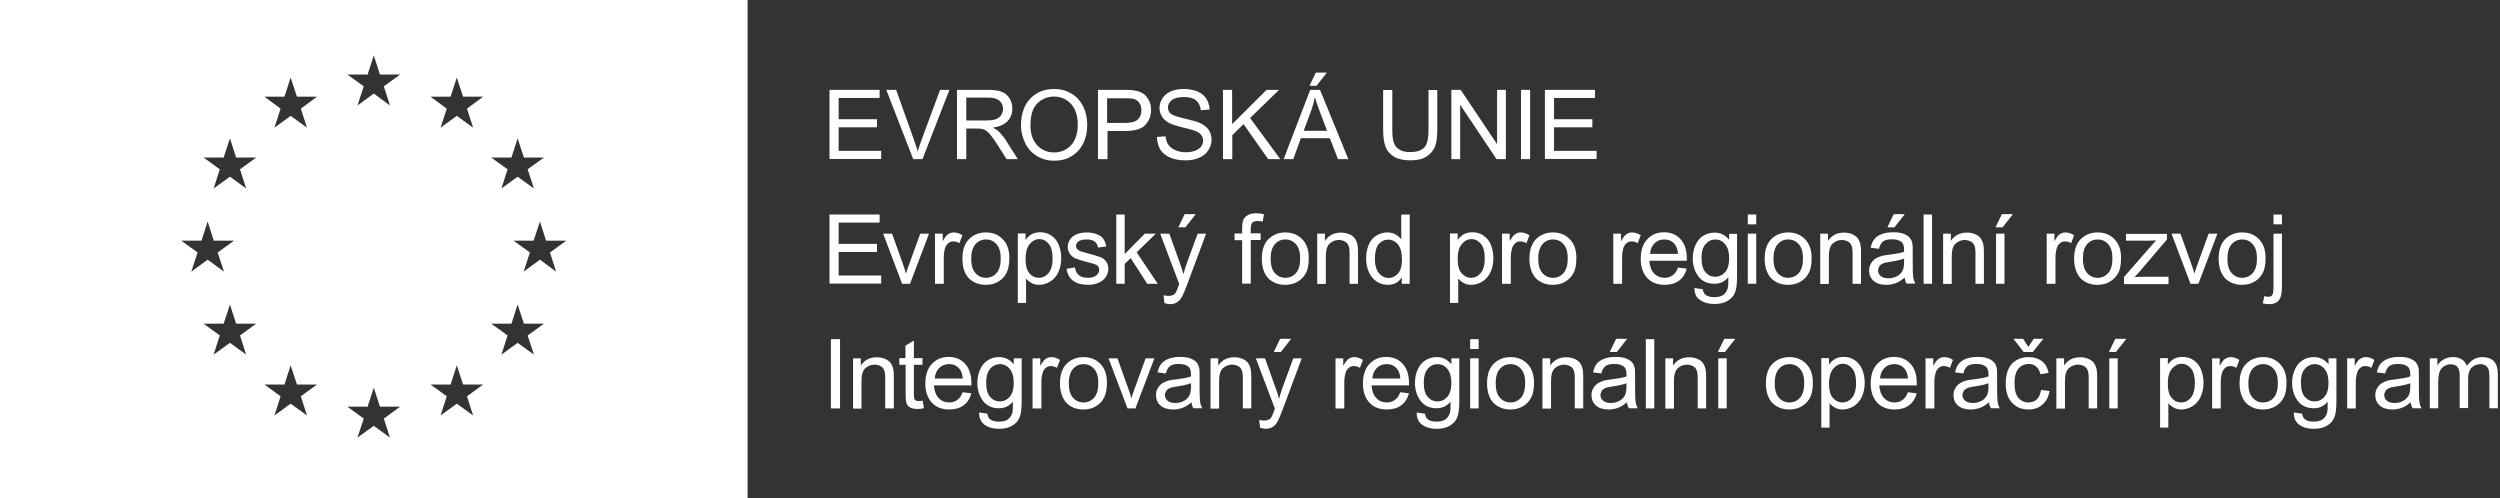 <svg width="321" height="64" viewBox="0 0 321 64" fill="none" xmlns="http://www.w3.org/2000/svg">
<rect x="0" y="0" width="321" height="64" fill="#333333" stroke="none"/>
<path d="M106.508 20.431V11.537H112.942V12.575H107.682V15.307H112.603V16.345H107.682V19.37H113.145V20.409H106.508V20.431Z" fill="white"/>
<path d="M117.254 20.431L113.8 11.537H115.064L117.367 17.993C117.547 18.512 117.705 18.986 117.841 19.438C117.976 18.964 118.134 18.467 118.315 17.993L120.708 11.537H121.904L118.45 20.431H117.254Z" fill="white"/>
<path d="M122.875 20.431V11.537H126.826C127.616 11.537 128.225 11.627 128.632 11.785C129.038 11.943 129.377 12.236 129.625 12.62C129.873 13.027 129.986 13.478 129.986 13.952C129.986 14.584 129.783 15.104 129.377 15.555C128.97 15.984 128.338 16.255 127.48 16.39C127.796 16.548 128.022 16.684 128.18 16.842C128.519 17.158 128.857 17.542 129.151 18.016L130.686 20.431H129.241L128.067 18.58C127.729 18.038 127.435 17.632 127.209 17.361C126.984 17.067 126.78 16.887 126.622 16.774C126.442 16.661 126.261 16.593 126.081 16.548C125.945 16.526 125.719 16.503 125.426 16.503H124.071V20.431H122.875ZM124.071 15.465H126.6C127.142 15.465 127.548 15.419 127.864 15.307C128.158 15.194 128.406 15.013 128.564 14.765C128.722 14.517 128.79 14.246 128.79 13.975C128.79 13.546 128.632 13.207 128.338 12.936C128.022 12.665 127.548 12.53 126.893 12.53H124.071V15.465Z" fill="white"/>
<path d="M131.092 16.119C131.092 14.652 131.498 13.478 132.288 12.665C133.078 11.83 134.094 11.424 135.358 11.424C136.171 11.424 136.916 11.627 137.571 12.011C138.225 12.395 138.722 12.959 139.083 13.659C139.422 14.359 139.603 15.149 139.603 16.052C139.603 16.955 139.422 17.767 139.061 18.467C138.7 19.167 138.18 19.709 137.526 20.093C136.871 20.476 136.149 20.634 135.358 20.634C134.523 20.634 133.778 20.431 133.124 20.025C132.469 19.619 131.972 19.077 131.634 18.377C131.295 17.677 131.092 16.887 131.092 16.119ZM132.311 16.119C132.311 17.18 132.604 18.038 133.169 18.648C133.756 19.257 134.478 19.573 135.336 19.573C136.216 19.573 136.939 19.257 137.526 18.648C138.09 18.016 138.384 17.135 138.384 16.006C138.384 15.284 138.271 14.652 138.022 14.11C137.774 13.568 137.413 13.162 136.939 12.846C136.465 12.553 135.945 12.395 135.358 12.395C134.523 12.395 133.801 12.688 133.214 13.252C132.604 13.839 132.311 14.787 132.311 16.119Z" fill="white"/>
<path d="M140.98 20.431V11.537H144.343C144.93 11.537 145.382 11.559 145.698 11.627C146.127 11.695 146.51 11.83 146.804 12.033C147.097 12.236 147.346 12.53 147.526 12.891C147.707 13.252 147.797 13.659 147.797 14.11C147.797 14.855 147.549 15.51 147.075 16.029C146.601 16.548 145.72 16.819 144.479 16.819H142.199V20.431H140.98ZM142.153 15.781H144.456C145.224 15.781 145.765 15.645 146.081 15.352C146.398 15.058 146.556 14.675 146.556 14.155C146.556 13.794 146.465 13.456 146.285 13.207C146.104 12.936 145.856 12.778 145.54 12.688C145.336 12.643 144.975 12.62 144.433 12.62H142.153V15.781Z" fill="white"/>
<path d="M148.542 17.587L149.649 17.497C149.694 17.948 149.829 18.309 150.01 18.58C150.213 18.874 150.507 19.099 150.913 19.28C151.319 19.46 151.771 19.551 152.267 19.551C152.719 19.551 153.103 19.483 153.464 19.348C153.802 19.212 154.073 19.032 154.231 18.806C154.389 18.58 154.48 18.309 154.48 18.038C154.48 17.767 154.389 17.519 154.231 17.316C154.073 17.113 153.802 16.932 153.441 16.797C153.193 16.706 152.674 16.548 151.861 16.368C151.048 16.165 150.484 15.984 150.145 15.803C149.716 15.578 149.4 15.307 149.197 14.968C148.994 14.63 148.881 14.268 148.881 13.862C148.881 13.41 149.017 13.004 149.265 12.598C149.513 12.214 149.897 11.921 150.371 11.717C150.868 11.514 151.409 11.424 151.996 11.424C152.651 11.424 153.238 11.537 153.735 11.74C154.231 11.943 154.615 12.259 154.886 12.665C155.157 13.072 155.292 13.546 155.315 14.065L154.186 14.155C154.118 13.591 153.915 13.162 153.577 12.891C153.238 12.598 152.719 12.462 152.019 12.462C151.297 12.462 150.8 12.598 150.461 12.846C150.145 13.117 149.965 13.41 149.965 13.794C149.965 14.11 150.078 14.381 150.303 14.584C150.529 14.787 151.116 14.991 152.087 15.216C153.035 15.442 153.69 15.623 154.051 15.781C154.57 16.029 154.954 16.323 155.202 16.684C155.45 17.045 155.563 17.474 155.563 17.948C155.563 18.422 155.428 18.874 155.157 19.28C154.886 19.709 154.502 20.025 153.983 20.251C153.486 20.476 152.899 20.589 152.267 20.589C151.455 20.589 150.8 20.476 150.236 20.228C149.694 20.002 149.265 19.641 148.949 19.167C148.723 18.715 148.565 18.174 148.542 17.587Z" fill="white"/>
<path d="M157.03 20.431V11.537H158.204V15.939L162.629 11.537H164.232L160.507 15.149L164.39 20.431H162.832L159.672 15.939L158.227 17.361V20.431H157.03Z" fill="white"/>
<path d="M164.819 20.431L168.228 11.537H169.492L173.126 20.431H171.795L170.756 17.745H167.031L166.06 20.431H164.819ZM167.392 16.797H170.395L169.469 14.336C169.176 13.591 168.973 12.981 168.837 12.485C168.724 13.049 168.566 13.614 168.363 14.178L167.392 16.797ZM168.137 11.017L168.95 9.324H170.372L169.04 11.017H168.137Z" fill="white"/>
<path d="M183.376 11.559H184.55V16.684C184.55 17.587 184.459 18.286 184.256 18.806C184.053 19.325 183.692 19.754 183.173 20.092C182.653 20.431 181.954 20.589 181.096 20.589C180.261 20.589 179.583 20.454 179.064 20.16C178.545 19.867 178.161 19.46 177.935 18.919C177.71 18.377 177.597 17.632 177.597 16.684V11.559H178.771V16.684C178.771 17.451 178.838 18.015 178.996 18.399C179.132 18.761 179.38 19.054 179.741 19.235C180.08 19.438 180.509 19.528 181.028 19.528C181.886 19.528 182.518 19.325 182.879 18.941C183.24 18.557 183.421 17.79 183.421 16.684V11.559H183.376Z" fill="white"/>
<path d="M186.355 20.431V11.537H187.552L192.225 18.512V11.537H193.354V20.431H192.157L187.484 13.456V20.431H186.355Z" fill="white"/>
<path d="M195.295 20.431V11.537H196.469V20.431H195.295Z" fill="white"/>
<path d="M198.365 20.431V11.537H204.799V12.575H199.539V15.307H204.46V16.345H199.539V19.37H205.002V20.409H198.365V20.431Z" fill="white"/>
<path d="M106.508 36.437V27.542H112.942V28.58H107.682V31.312H112.603V32.35H107.682V35.376H113.145V36.414H106.508V36.437Z" fill="white"/>
<path d="M115.832 36.436L113.394 30.002H114.545L115.922 33.863C116.08 34.269 116.215 34.721 116.328 35.15C116.419 34.811 116.554 34.405 116.735 33.931L118.157 30.002H119.286L116.848 36.436H115.832Z" fill="white"/>
<path d="M120.053 36.436V30.002H121.046V30.973C121.294 30.521 121.52 30.205 121.746 30.07C121.949 29.934 122.197 29.844 122.446 29.844C122.807 29.844 123.191 29.957 123.574 30.205L123.191 31.221C122.92 31.063 122.649 30.996 122.401 30.996C122.152 30.996 121.949 31.063 121.768 31.221C121.588 31.357 121.452 31.56 121.362 31.808C121.249 32.192 121.181 32.621 121.181 33.072V36.436H120.053Z" fill="white"/>
<path d="M123.574 33.208C123.574 32.011 123.913 31.131 124.568 30.567C125.132 30.093 125.787 29.844 126.599 29.844C127.48 29.844 128.202 30.138 128.766 30.725C129.331 31.312 129.602 32.102 129.602 33.118C129.602 33.953 129.466 34.608 129.218 35.082C128.97 35.556 128.608 35.917 128.134 36.188C127.66 36.459 127.141 36.572 126.577 36.572C125.674 36.572 124.951 36.278 124.387 35.714C123.845 35.127 123.574 34.314 123.574 33.208ZM124.703 33.208C124.703 34.043 124.884 34.653 125.245 35.059C125.606 35.465 126.057 35.669 126.599 35.669C127.141 35.669 127.593 35.465 127.954 35.059C128.315 34.653 128.496 34.021 128.496 33.163C128.496 32.373 128.315 31.763 127.954 31.357C127.593 30.95 127.141 30.747 126.599 30.747C126.057 30.747 125.606 30.95 125.245 31.357C124.884 31.786 124.703 32.395 124.703 33.208Z" fill="white"/>
<path d="M130.686 38.897V29.98H131.679V30.815C131.905 30.476 132.176 30.251 132.469 30.07C132.762 29.912 133.124 29.822 133.553 29.822C134.094 29.822 134.591 29.957 134.997 30.251C135.426 30.544 135.742 30.928 135.946 31.447C136.149 31.966 136.262 32.531 136.262 33.14C136.262 33.795 136.149 34.382 135.9 34.924C135.675 35.443 135.313 35.849 134.862 36.143C134.41 36.414 133.936 36.572 133.44 36.572C133.079 36.572 132.74 36.504 132.469 36.346C132.176 36.188 131.95 36.007 131.747 35.759V38.897H130.686ZM131.679 33.253C131.679 34.088 131.837 34.698 132.176 35.082C132.514 35.488 132.92 35.669 133.395 35.669C133.869 35.669 134.298 35.465 134.636 35.059C134.975 34.653 135.155 34.021 135.155 33.163C135.155 32.35 134.997 31.718 134.659 31.312C134.32 30.905 133.914 30.702 133.44 30.702C132.966 30.702 132.559 30.928 132.198 31.357C131.859 31.786 131.679 32.418 131.679 33.253Z" fill="white"/>
<path d="M136.939 34.517L138.023 34.337C138.09 34.766 138.248 35.104 138.519 35.33C138.79 35.556 139.174 35.669 139.671 35.669C140.167 35.669 140.551 35.556 140.777 35.352C141.025 35.149 141.138 34.901 141.138 34.63C141.138 34.382 141.025 34.179 140.822 34.043C140.664 33.953 140.303 33.817 139.716 33.682C138.926 33.479 138.361 33.298 138.045 33.163C137.729 33.005 137.503 32.802 137.345 32.553C137.187 32.282 137.097 32.011 137.097 31.695C137.097 31.402 137.165 31.154 137.3 30.905C137.436 30.657 137.616 30.454 137.842 30.296C138.023 30.16 138.248 30.07 138.542 29.98C138.835 29.889 139.151 29.844 139.49 29.844C139.987 29.844 140.438 29.912 140.822 30.07C141.206 30.205 141.477 30.409 141.657 30.657C141.838 30.905 141.973 31.244 142.041 31.65L140.98 31.786C140.935 31.447 140.799 31.199 140.551 31.018C140.325 30.837 139.987 30.747 139.558 30.747C139.061 30.747 138.7 30.837 138.474 30.996C138.271 31.154 138.158 31.357 138.158 31.582C138.158 31.718 138.203 31.853 138.293 31.966C138.384 32.079 138.519 32.169 138.722 32.26C138.835 32.305 139.151 32.395 139.693 32.531C140.461 32.734 141.002 32.914 141.319 33.027C141.635 33.163 141.86 33.343 142.041 33.592C142.222 33.84 142.312 34.156 142.312 34.517C142.312 34.879 142.199 35.217 141.996 35.556C141.793 35.872 141.477 36.12 141.07 36.301C140.664 36.481 140.212 36.572 139.716 36.572C138.88 36.572 138.248 36.391 137.797 36.052C137.323 35.714 137.052 35.194 136.939 34.517Z" fill="white"/>
<path d="M143.328 36.437V27.542H144.411V32.621L146.985 30.003H148.407L145.946 32.396L148.655 36.437H147.301L145.179 33.141L144.411 33.886V36.437H143.328Z" fill="white"/>
<path d="M149.513 38.919L149.401 37.904C149.649 37.971 149.852 37.994 150.033 37.994C150.281 37.994 150.462 37.949 150.62 37.881C150.778 37.813 150.891 37.678 150.981 37.542C151.049 37.43 151.161 37.159 151.319 36.73C151.342 36.662 151.365 36.572 151.41 36.459L148.972 30.002H150.146L151.477 33.727C151.658 34.201 151.816 34.698 151.952 35.217C152.087 34.721 152.222 34.224 152.403 33.75L153.78 30.002H154.864L152.426 36.549C152.155 37.249 151.952 37.746 151.816 38.017C151.613 38.378 151.41 38.649 151.139 38.807C150.891 38.965 150.597 39.055 150.236 39.055C150.01 39.055 149.784 39.01 149.513 38.919ZM151.297 29.19L152.11 27.497H153.532L152.2 29.19H151.297Z" fill="white"/>
<path d="M159.491 36.436V30.838H158.521V29.98H159.491V29.303C159.491 28.874 159.536 28.558 159.604 28.332C159.717 28.038 159.898 27.813 160.168 27.655C160.439 27.474 160.801 27.384 161.275 27.384C161.591 27.384 161.929 27.429 162.291 27.497L162.133 28.445C161.907 28.4 161.681 28.377 161.5 28.377C161.162 28.377 160.936 28.445 160.801 28.58C160.665 28.716 160.597 28.987 160.597 29.37V29.957H161.862V30.815H160.597V36.414H159.491V36.436Z" fill="white"/>
<path d="M162.02 33.208C162.02 32.011 162.358 31.131 163.013 30.567C163.577 30.093 164.232 29.844 165.045 29.844C165.925 29.844 166.647 30.138 167.212 30.725C167.776 31.312 168.047 32.102 168.047 33.118C168.047 33.953 167.934 34.608 167.663 35.082C167.415 35.556 167.054 35.917 166.58 36.188C166.106 36.459 165.586 36.572 165.022 36.572C164.119 36.572 163.397 36.278 162.832 35.714C162.29 35.127 162.02 34.314 162.02 33.208ZM163.148 33.208C163.148 34.043 163.329 34.653 163.69 35.059C164.051 35.465 164.503 35.669 165.045 35.669C165.586 35.669 166.038 35.465 166.399 35.059C166.76 34.653 166.941 34.021 166.941 33.163C166.941 32.373 166.76 31.763 166.399 31.357C166.038 30.95 165.586 30.747 165.045 30.747C164.503 30.747 164.051 30.95 163.69 31.357C163.329 31.786 163.148 32.395 163.148 33.208Z" fill="white"/>
<path d="M169.131 36.437V30.003H170.124V30.928C170.598 30.228 171.275 29.867 172.178 29.867C172.562 29.867 172.923 29.935 173.24 30.07C173.556 30.206 173.804 30.386 173.962 30.612C174.12 30.838 174.233 31.109 174.301 31.425C174.346 31.628 174.368 31.989 174.368 32.486V36.437H173.285V32.531C173.285 32.08 173.239 31.764 173.149 31.538C173.059 31.312 172.923 31.131 172.698 31.018C172.472 30.906 172.224 30.815 171.93 30.815C171.456 30.815 171.072 30.973 170.734 31.267C170.395 31.56 170.237 32.125 170.237 32.937V36.459H169.131V36.437Z" fill="white"/>
<path d="M179.989 36.437V35.624C179.583 36.256 178.974 36.572 178.183 36.572C177.664 36.572 177.19 36.437 176.761 36.143C176.332 35.85 175.994 35.466 175.768 34.947C175.542 34.45 175.407 33.863 175.407 33.208C175.407 32.576 175.52 31.989 175.723 31.47C175.926 30.951 176.265 30.544 176.694 30.274C177.122 30.003 177.597 29.845 178.138 29.845C178.522 29.845 178.883 29.935 179.177 30.093C179.47 30.251 179.719 30.477 179.922 30.725V27.542H181.005V36.437H179.989ZM176.535 33.231C176.535 34.066 176.716 34.676 177.055 35.082C177.393 35.488 177.822 35.692 178.296 35.692C178.77 35.692 179.177 35.488 179.515 35.105C179.854 34.721 180.012 34.111 180.012 33.321C180.012 32.441 179.831 31.786 179.493 31.38C179.154 30.973 178.725 30.77 178.229 30.77C177.755 30.77 177.348 30.973 177.01 31.357C176.716 31.741 176.535 32.373 176.535 33.231Z" fill="white"/>
<path d="M186.175 38.897V29.98H187.168V30.815C187.394 30.476 187.665 30.251 187.958 30.07C188.252 29.912 188.613 29.822 189.042 29.822C189.584 29.822 190.08 29.957 190.487 30.251C190.893 30.544 191.232 30.928 191.435 31.447C191.638 31.966 191.751 32.531 191.751 33.14C191.751 33.795 191.638 34.382 191.39 34.924C191.164 35.443 190.803 35.849 190.351 36.143C189.9 36.414 189.426 36.572 188.929 36.572C188.568 36.572 188.229 36.504 187.958 36.346C187.665 36.188 187.439 36.007 187.236 35.759V38.897H186.175ZM187.168 33.253C187.168 34.088 187.326 34.698 187.665 35.082C188.003 35.465 188.41 35.669 188.884 35.669C189.358 35.669 189.787 35.465 190.125 35.059C190.464 34.653 190.645 34.021 190.645 33.163C190.645 32.35 190.487 31.718 190.148 31.312C189.809 30.905 189.403 30.702 188.929 30.702C188.455 30.702 188.049 30.928 187.687 31.357C187.326 31.786 187.168 32.418 187.168 33.253Z" fill="white"/>
<path d="M192.857 36.436V30.002H193.851V30.973C194.099 30.521 194.325 30.205 194.551 30.07C194.754 29.934 195.002 29.844 195.25 29.844C195.612 29.844 195.995 29.957 196.379 30.205L195.995 31.221C195.724 31.063 195.454 30.996 195.205 30.996C194.957 30.996 194.754 31.063 194.573 31.221C194.393 31.357 194.257 31.56 194.167 31.808C194.054 32.192 193.986 32.621 193.986 33.072V36.436H192.857Z" fill="white"/>
<path d="M196.379 33.208C196.379 32.011 196.718 31.131 197.372 30.567C197.937 30.093 198.591 29.844 199.404 29.844C200.284 29.844 201.007 30.138 201.571 30.725C202.136 31.312 202.406 32.102 202.406 33.118C202.406 33.953 202.294 34.608 202.023 35.082C201.774 35.556 201.413 35.917 200.939 36.188C200.465 36.459 199.946 36.572 199.381 36.572C198.478 36.572 197.756 36.278 197.192 35.714C196.672 35.127 196.379 34.314 196.379 33.208ZM197.508 33.208C197.508 34.043 197.688 34.653 198.049 35.059C198.411 35.465 198.862 35.669 199.404 35.669C199.946 35.669 200.397 35.465 200.758 35.059C201.12 34.653 201.3 34.021 201.3 33.163C201.3 32.373 201.12 31.763 200.758 31.357C200.397 30.95 199.946 30.747 199.404 30.747C198.862 30.747 198.411 30.95 198.049 31.357C197.688 31.786 197.508 32.395 197.508 33.208Z" fill="white"/>
<path d="M207.147 36.436V30.002H208.14V30.973C208.389 30.521 208.614 30.205 208.84 30.07C209.043 29.934 209.292 29.844 209.54 29.844C209.901 29.844 210.285 29.957 210.669 30.205L210.285 31.221C210.014 31.063 209.743 30.996 209.495 30.996C209.246 30.996 209.043 31.063 208.863 31.221C208.682 31.357 208.547 31.56 208.456 31.808C208.343 32.192 208.276 32.621 208.276 33.072V36.436H207.147Z" fill="white"/>
<path d="M215.455 34.359L216.584 34.495C216.403 35.15 216.087 35.669 215.59 36.03C215.116 36.391 214.484 36.572 213.739 36.572C212.791 36.572 212.046 36.278 211.504 35.691C210.962 35.104 210.669 34.292 210.669 33.253C210.669 32.17 210.94 31.334 211.504 30.725C212.069 30.115 212.791 29.822 213.671 29.822C214.529 29.822 215.229 30.115 215.771 30.702C216.313 31.289 216.584 32.102 216.584 33.185V33.479H211.775C211.82 34.179 212.023 34.721 212.385 35.104C212.746 35.488 213.197 35.669 213.739 35.669C214.146 35.669 214.484 35.556 214.755 35.353C215.071 35.15 215.274 34.833 215.455 34.359ZM211.865 32.599H215.455C215.41 32.057 215.274 31.65 215.048 31.379C214.71 30.951 214.258 30.747 213.694 30.747C213.197 30.747 212.768 30.905 212.43 31.244C212.091 31.583 211.911 32.034 211.865 32.599Z" fill="white"/>
<path d="M217.576 36.978L218.637 37.136C218.682 37.475 218.795 37.701 218.999 37.859C219.269 38.062 219.631 38.152 220.105 38.152C220.601 38.152 221.008 38.062 221.279 37.859C221.55 37.656 221.73 37.385 221.843 37.001C221.911 36.775 221.933 36.301 221.911 35.601C221.437 36.166 220.85 36.437 220.127 36.437C219.247 36.437 218.547 36.12 218.073 35.488C217.599 34.856 217.351 34.089 217.351 33.186C217.351 32.576 217.463 32.012 217.689 31.493C217.915 30.973 218.231 30.567 218.66 30.296C219.089 30.025 219.585 29.867 220.15 29.867C220.917 29.867 221.527 30.183 222.024 30.793V30.025H223.039V35.556C223.039 36.549 222.927 37.272 222.723 37.678C222.52 38.107 222.204 38.423 221.753 38.671C221.301 38.92 220.759 39.033 220.127 39.033C219.36 39.033 218.75 38.852 218.276 38.513C217.779 38.197 217.554 37.656 217.576 36.978ZM218.479 33.095C218.479 33.931 218.637 34.563 218.976 34.947C219.315 35.33 219.721 35.533 220.24 35.533C220.737 35.533 221.166 35.33 221.504 34.947C221.843 34.563 222.024 33.953 222.024 33.141C222.024 32.35 221.843 31.764 221.504 31.357C221.166 30.951 220.737 30.748 220.24 30.748C219.766 30.748 219.337 30.951 218.999 31.335C218.637 31.741 218.479 32.328 218.479 33.095Z" fill="white"/>
<path d="M224.417 28.806V27.542H225.501V28.806H224.417ZM224.417 36.437V30.003H225.501V36.437H224.417Z" fill="white"/>
<path d="M226.584 33.208C226.584 32.011 226.923 31.131 227.577 30.567C228.142 30.093 228.796 29.844 229.609 29.844C230.489 29.844 231.212 30.138 231.776 30.725C232.341 31.312 232.612 32.102 232.612 33.118C232.612 33.953 232.499 34.608 232.228 35.082C231.979 35.556 231.618 35.917 231.144 36.188C230.67 36.459 230.151 36.572 229.586 36.572C228.683 36.572 227.961 36.278 227.397 35.714C226.878 35.127 226.584 34.314 226.584 33.208ZM227.713 33.208C227.713 34.043 227.893 34.653 228.255 35.059C228.616 35.465 229.067 35.669 229.609 35.669C230.151 35.669 230.602 35.465 230.964 35.059C231.325 34.653 231.505 34.021 231.505 33.163C231.505 32.373 231.325 31.763 230.964 31.357C230.602 30.95 230.151 30.747 229.609 30.747C229.067 30.747 228.616 30.95 228.255 31.357C227.893 31.786 227.713 32.395 227.713 33.208Z" fill="white"/>
<path d="M233.718 36.437V30.003H234.711V30.928C235.185 30.228 235.862 29.867 236.765 29.867C237.149 29.867 237.51 29.935 237.826 30.07C238.142 30.206 238.391 30.386 238.549 30.612C238.707 30.838 238.82 31.109 238.887 31.425C238.933 31.628 238.955 31.989 238.955 32.486V36.437H237.872V32.531C237.872 32.08 237.826 31.764 237.736 31.538C237.646 31.312 237.51 31.131 237.285 31.018C237.059 30.906 236.811 30.815 236.517 30.815C236.043 30.815 235.659 30.973 235.321 31.267C234.982 31.56 234.824 32.125 234.824 32.937V36.459H233.718V36.437Z" fill="white"/>
<path d="M244.554 35.646C244.147 35.985 243.764 36.233 243.38 36.368C242.996 36.504 242.612 36.572 242.183 36.572C241.484 36.572 240.942 36.391 240.558 36.053C240.174 35.714 239.994 35.262 239.994 34.721C239.994 34.404 240.061 34.111 240.219 33.863C240.355 33.592 240.558 33.389 240.784 33.231C241.01 33.073 241.28 32.96 241.574 32.869C241.777 32.802 242.116 32.757 242.545 32.711C243.425 32.599 244.08 32.486 244.486 32.328V32.034C244.486 31.583 244.373 31.267 244.17 31.086C243.899 30.838 243.47 30.725 242.928 30.725C242.409 30.725 242.025 30.815 241.8 30.996C241.551 31.176 241.371 31.492 241.258 31.944L240.197 31.808C240.287 31.357 240.445 30.973 240.671 30.702C240.897 30.431 241.213 30.206 241.642 30.048C242.071 29.89 242.545 29.822 243.109 29.822C243.651 29.822 244.102 29.89 244.441 30.025C244.78 30.16 245.028 30.319 245.208 30.522C245.389 30.725 245.479 30.973 245.547 31.267C245.592 31.447 245.592 31.786 245.592 32.282V33.727C245.592 34.743 245.615 35.375 245.66 35.646C245.705 35.917 245.795 36.165 245.931 36.414H244.802C244.667 36.211 244.599 35.94 244.554 35.646ZM244.464 33.208C244.057 33.366 243.47 33.502 242.68 33.614C242.229 33.682 241.913 33.75 241.732 33.84C241.551 33.93 241.393 34.043 241.303 34.201C241.213 34.359 241.145 34.54 241.145 34.721C241.145 35.014 241.258 35.262 241.484 35.443C241.709 35.624 242.025 35.736 242.454 35.736C242.883 35.736 243.244 35.646 243.583 35.465C243.922 35.285 244.147 35.037 244.305 34.721C244.418 34.472 244.486 34.111 244.486 33.637V33.208H244.464ZM242.341 29.19L243.154 27.497H244.576L243.244 29.19H242.341Z" fill="white"/>
<path d="M246.992 36.437V27.542H248.076V36.437H246.992Z" fill="white"/>
<path d="M249.498 36.437V30.003H250.491V30.928C250.965 30.228 251.642 29.867 252.545 29.867C252.929 29.867 253.29 29.935 253.606 30.07C253.922 30.206 254.171 30.386 254.329 30.612C254.487 30.838 254.6 31.109 254.667 31.425C254.712 31.628 254.735 31.989 254.735 32.486V36.437H253.651V32.531C253.651 32.08 253.606 31.764 253.516 31.538C253.426 31.312 253.29 31.131 253.064 31.018C252.839 30.906 252.59 30.815 252.297 30.815C251.823 30.815 251.439 30.973 251.1 31.267C250.762 31.56 250.604 32.125 250.604 32.937V36.459H249.498L249.498 36.437Z" fill="white"/>
<path d="M256.225 29.19L257.037 27.497H258.46L257.128 29.19H256.225ZM256.292 36.436V30.002H257.376V36.436H256.292Z" fill="white"/>
<path d="M262.794 36.436V30.002H263.787V30.973C264.036 30.521 264.261 30.205 264.487 30.07C264.69 29.934 264.939 29.844 265.187 29.844C265.548 29.844 265.932 29.957 266.316 30.205L265.932 31.221C265.661 31.063 265.39 30.996 265.142 30.996C264.893 30.996 264.69 31.063 264.51 31.221C264.329 31.357 264.194 31.56 264.103 31.808C263.99 32.192 263.923 32.621 263.923 33.072V36.436H262.794Z" fill="white"/>
<path d="M266.316 33.208C266.316 32.011 266.655 31.131 267.309 30.567C267.874 30.093 268.528 29.844 269.341 29.844C270.221 29.844 270.944 30.138 271.508 30.725C272.073 31.312 272.343 32.102 272.343 33.118C272.343 33.953 272.231 34.608 271.96 35.082C271.711 35.556 271.35 35.917 270.876 36.188C270.402 36.459 269.883 36.572 269.318 36.572C268.415 36.572 267.693 36.278 267.129 35.714C266.609 35.127 266.316 34.314 266.316 33.208ZM267.445 33.208C267.445 34.043 267.625 34.653 267.986 35.059C268.348 35.465 268.799 35.669 269.341 35.669C269.883 35.669 270.334 35.465 270.695 35.059C271.057 34.653 271.237 34.021 271.237 33.163C271.237 32.373 271.057 31.763 270.695 31.357C270.334 30.95 269.883 30.747 269.341 30.747C268.799 30.747 268.348 30.95 267.986 31.357C267.625 31.763 267.445 32.395 267.445 33.208Z" fill="white"/>
<path d="M272.728 36.436V35.556L276.836 30.86C276.362 30.883 275.956 30.905 275.595 30.905H272.976V30.025H278.236V30.747L274.759 34.833L274.082 35.578C274.579 35.533 275.03 35.533 275.459 35.533H278.439V36.481H272.728L272.728 36.436Z" fill="white"/>
<path d="M281.26 36.436L278.822 30.002H279.974L281.351 33.863C281.509 34.269 281.644 34.721 281.757 35.15C281.847 34.811 281.983 34.405 282.163 33.931L283.586 30.002H284.714L282.276 36.436H281.26Z" fill="white"/>
<path d="M284.873 33.208C284.873 32.011 285.211 31.131 285.866 30.567C286.43 30.093 287.085 29.844 287.898 29.844C288.778 29.844 289.5 30.138 290.065 30.725C290.629 31.312 290.9 32.102 290.9 33.118C290.9 33.953 290.787 34.608 290.516 35.082C290.268 35.556 289.907 35.917 289.433 36.188C288.959 36.459 288.439 36.572 287.875 36.572C286.972 36.572 286.25 36.278 285.685 35.714C285.166 35.127 284.873 34.314 284.873 33.208ZM286.001 33.208C286.001 34.043 286.182 34.653 286.543 35.059C286.904 35.465 287.356 35.669 287.898 35.669C288.439 35.669 288.891 35.465 289.252 35.059C289.613 34.653 289.794 34.021 289.794 33.163C289.794 32.373 289.613 31.763 289.252 31.357C288.891 30.95 288.439 30.747 287.898 30.747C287.356 30.747 286.904 30.95 286.543 31.357C286.182 31.763 286.001 32.395 286.001 33.208Z" fill="white"/>
<path d="M290.539 38.942L290.742 38.017C290.968 38.084 291.126 38.107 291.261 38.107C291.487 38.107 291.645 38.039 291.758 37.881C291.871 37.723 291.916 37.362 291.916 36.775V30.003H293V36.798C293 37.588 292.887 38.152 292.684 38.446C292.413 38.852 291.984 39.055 291.374 39.055C291.081 39.055 290.81 39.01 290.539 38.942ZM291.916 28.806V27.542H293V28.806H291.916Z" fill="white"/>
<path d="M106.688 52.442V43.548H107.862V52.442H106.688Z" fill="white"/>
<path d="M109.533 52.442V46.008H110.526V46.934C111 46.234 111.677 45.873 112.58 45.873C112.964 45.873 113.325 45.941 113.641 46.076C113.957 46.212 114.206 46.392 114.364 46.618C114.522 46.844 114.635 47.115 114.702 47.431C114.748 47.634 114.77 47.995 114.77 48.492V52.442H113.664V48.537C113.664 48.085 113.619 47.769 113.528 47.544C113.438 47.318 113.303 47.137 113.077 47.024C112.851 46.889 112.603 46.821 112.309 46.821C111.835 46.821 111.452 46.979 111.113 47.273C110.774 47.566 110.616 48.13 110.616 48.943V52.465H109.533V52.442Z" fill="white"/>
<path d="M118.472 51.449L118.63 52.42C118.314 52.488 118.043 52.51 117.795 52.51C117.389 52.51 117.095 52.442 116.869 52.33C116.644 52.194 116.508 52.036 116.418 51.833C116.328 51.63 116.282 51.201 116.282 50.546V46.844H115.47V45.986H116.26V44.383L117.343 43.728V45.986H118.45V46.844H117.343V50.614C117.343 50.93 117.366 51.133 117.411 51.223C117.456 51.314 117.501 51.381 117.592 51.427C117.682 51.472 117.795 51.494 117.976 51.494C118.111 51.494 118.269 51.494 118.472 51.449Z" fill="white"/>
<path d="M123.597 50.365L124.726 50.501C124.546 51.155 124.23 51.675 123.733 52.036C123.259 52.397 122.627 52.578 121.882 52.578C120.934 52.578 120.189 52.284 119.647 51.697C119.105 51.11 118.812 50.297 118.812 49.259C118.812 48.175 119.082 47.34 119.647 46.731C120.211 46.121 120.934 45.828 121.814 45.828C122.672 45.828 123.372 46.121 123.913 46.708C124.455 47.295 124.726 48.108 124.726 49.191V49.485H119.918C119.963 50.185 120.166 50.726 120.527 51.11C120.888 51.494 121.34 51.675 121.882 51.675C122.288 51.675 122.627 51.562 122.898 51.358C123.214 51.155 123.439 50.817 123.597 50.365ZM120.031 48.604H123.62C123.575 48.063 123.439 47.656 123.214 47.385C122.875 46.956 122.424 46.753 121.859 46.753C121.362 46.753 120.934 46.911 120.595 47.25C120.256 47.589 120.053 48.04 120.031 48.604Z" fill="white"/>
<path d="M125.719 52.962L126.78 53.12C126.825 53.458 126.938 53.684 127.141 53.842C127.412 54.045 127.773 54.136 128.247 54.136C128.744 54.136 129.15 54.045 129.421 53.842C129.692 53.639 129.873 53.368 129.986 52.984C130.053 52.758 130.076 52.284 130.053 51.585C129.579 52.149 128.992 52.42 128.27 52.42C127.389 52.42 126.69 52.104 126.216 51.472C125.741 50.84 125.493 50.072 125.493 49.169C125.493 48.56 125.606 47.995 125.832 47.476C126.058 46.957 126.374 46.55 126.803 46.279C127.231 45.986 127.728 45.851 128.292 45.851C129.06 45.851 129.67 46.167 130.166 46.776V46.009H131.182V51.585C131.182 52.578 131.069 53.3 130.866 53.707C130.663 54.136 130.347 54.452 129.895 54.7C129.444 54.948 128.902 55.061 128.27 55.061C127.502 55.061 126.893 54.881 126.419 54.542C125.945 54.181 125.696 53.661 125.719 52.962ZM126.622 49.101C126.622 49.937 126.78 50.569 127.119 50.953C127.457 51.336 127.864 51.539 128.383 51.539C128.879 51.539 129.308 51.336 129.647 50.953C129.986 50.569 130.166 49.959 130.166 49.147C130.166 48.356 129.986 47.77 129.647 47.363C129.308 46.957 128.879 46.754 128.383 46.754C127.909 46.754 127.48 46.957 127.141 47.34C126.803 47.747 126.622 48.334 126.622 49.101Z" fill="white"/>
<path d="M132.582 52.443V46.009H133.575V46.979C133.824 46.528 134.049 46.212 134.275 46.076C134.478 45.941 134.727 45.851 134.975 45.851C135.336 45.851 135.72 45.964 136.104 46.212L135.72 47.228C135.449 47.07 135.178 47.002 134.93 47.002C134.682 47.002 134.478 47.07 134.298 47.228C134.117 47.363 133.982 47.566 133.891 47.815C133.779 48.198 133.711 48.627 133.711 49.079V52.443H132.582Z" fill="white"/>
<path d="M136.104 49.214C136.104 48.018 136.442 47.137 137.097 46.573C137.661 46.099 138.316 45.851 139.129 45.851C140.009 45.851 140.731 46.144 141.296 46.731C141.86 47.318 142.131 48.108 142.131 49.124C142.131 49.959 141.996 50.614 141.747 51.088C141.499 51.562 141.138 51.923 140.664 52.194C140.19 52.465 139.67 52.578 139.106 52.578C138.203 52.578 137.481 52.284 136.916 51.72C136.397 51.133 136.104 50.298 136.104 49.214ZM137.232 49.214C137.232 50.05 137.413 50.659 137.774 51.065C138.135 51.472 138.587 51.675 139.129 51.675C139.67 51.675 140.122 51.472 140.483 51.065C140.844 50.659 141.025 50.027 141.025 49.169C141.025 48.379 140.844 47.77 140.483 47.363C140.122 46.957 139.67 46.754 139.129 46.754C138.587 46.754 138.135 46.957 137.774 47.363C137.413 47.77 137.232 48.402 137.232 49.214Z" fill="white"/>
<path d="M144.772 52.442L142.334 46.008H143.485L144.862 49.869C145.02 50.275 145.156 50.727 145.269 51.155C145.359 50.817 145.494 50.41 145.675 49.936L147.097 46.008H148.226L145.788 52.442H144.772Z" fill="white"/>
<path d="M152.99 51.652C152.583 51.991 152.2 52.239 151.816 52.374C151.432 52.51 151.048 52.578 150.619 52.578C149.92 52.578 149.378 52.397 148.994 52.058C148.61 51.72 148.43 51.268 148.43 50.726C148.43 50.41 148.497 50.117 148.655 49.869C148.791 49.598 148.994 49.395 149.22 49.236C149.446 49.078 149.716 48.966 150.01 48.875C150.213 48.807 150.552 48.762 150.981 48.717C151.861 48.604 152.516 48.492 152.922 48.334V48.04C152.922 47.589 152.809 47.272 152.606 47.092C152.335 46.843 151.906 46.731 151.364 46.731C150.845 46.731 150.461 46.821 150.236 47.002C149.987 47.182 149.807 47.498 149.694 47.95L148.633 47.814C148.723 47.363 148.881 46.979 149.107 46.708C149.333 46.437 149.649 46.211 150.078 46.053C150.507 45.895 150.981 45.828 151.545 45.828C152.087 45.828 152.538 45.895 152.877 46.031C153.216 46.166 153.464 46.324 153.644 46.528C153.803 46.731 153.915 46.979 153.983 47.272C154.028 47.453 154.028 47.792 154.028 48.288V49.733C154.028 50.749 154.051 51.381 154.096 51.652C154.141 51.923 154.231 52.171 154.367 52.419H153.238C153.103 52.216 153.012 51.945 152.99 51.652ZM152.9 49.214C152.493 49.372 151.906 49.507 151.116 49.62C150.665 49.688 150.349 49.756 150.168 49.846C149.987 49.936 149.829 50.049 149.739 50.207C149.649 50.365 149.581 50.546 149.581 50.726C149.581 51.02 149.694 51.268 149.92 51.449C150.145 51.652 150.461 51.742 150.89 51.742C151.319 51.742 151.68 51.652 152.019 51.471C152.358 51.291 152.583 51.042 152.741 50.726C152.854 50.478 152.922 50.117 152.922 49.643V49.214H152.9Z" fill="white"/>
<path d="M155.428 52.442V46.008H156.421V46.934C156.895 46.234 157.572 45.873 158.475 45.873C158.859 45.873 159.22 45.941 159.536 46.076C159.852 46.212 160.101 46.392 160.259 46.618C160.417 46.844 160.53 47.115 160.597 47.431C160.643 47.634 160.665 47.995 160.665 48.492V52.442H159.582V48.537C159.582 48.085 159.536 47.769 159.446 47.544C159.356 47.318 159.22 47.137 158.995 47.024C158.769 46.889 158.521 46.821 158.227 46.821C157.753 46.821 157.369 46.979 157.031 47.273C156.692 47.566 156.534 48.13 156.534 48.943V52.465H155.428V52.442Z" fill="white"/>
<path d="M161.794 54.925L161.681 53.91C161.929 53.977 162.132 54 162.313 54C162.561 54 162.742 53.955 162.9 53.887C163.058 53.819 163.171 53.684 163.261 53.548C163.329 53.435 163.442 53.164 163.6 52.736C163.622 52.668 163.645 52.578 163.69 52.465L161.252 46.008H162.426L163.758 49.733C163.938 50.207 164.096 50.704 164.232 51.223C164.367 50.726 164.503 50.23 164.683 49.756L166.06 46.008H167.144L164.706 52.555C164.435 53.255 164.232 53.752 164.096 54.022C163.893 54.384 163.69 54.654 163.419 54.812C163.171 54.971 162.877 55.061 162.516 55.061C162.268 55.038 162.042 54.993 161.794 54.925ZM163.555 45.196L164.367 43.502H165.79L164.458 45.196H163.555Z" fill="white"/>
<path d="M171.479 52.443V46.009H172.472V46.979C172.72 46.528 172.946 46.212 173.172 46.076C173.375 45.941 173.623 45.851 173.871 45.851C174.233 45.851 174.616 45.964 175 46.212L174.616 47.228C174.346 47.07 174.075 47.002 173.826 47.002C173.578 47.002 173.375 47.07 173.194 47.228C173.014 47.363 172.878 47.566 172.788 47.815C172.675 48.198 172.607 48.627 172.607 49.079V52.443H171.479Z" fill="white"/>
<path d="M179.786 50.365L180.915 50.501C180.734 51.155 180.418 51.675 179.921 52.036C179.447 52.397 178.815 52.578 178.07 52.578C177.122 52.578 176.377 52.284 175.835 51.697C175.293 51.11 175 50.297 175 49.259C175 48.175 175.271 47.34 175.835 46.731C176.4 46.121 177.122 45.828 178.002 45.828C178.86 45.828 179.56 46.121 180.102 46.708C180.644 47.295 180.915 48.108 180.915 49.191V49.485H176.106C176.151 50.185 176.354 50.726 176.716 51.11C177.077 51.494 177.528 51.675 178.07 51.675C178.477 51.675 178.815 51.562 179.086 51.358C179.402 51.155 179.628 50.817 179.786 50.365ZM176.219 48.604H179.808C179.763 48.063 179.628 47.656 179.402 47.385C179.063 46.956 178.612 46.753 178.048 46.753C177.551 46.753 177.122 46.911 176.783 47.25C176.445 47.589 176.242 48.04 176.219 48.604Z" fill="white"/>
<path d="M181.908 52.962L182.969 53.12C183.015 53.458 183.127 53.684 183.331 53.842C183.601 54.045 183.963 54.136 184.437 54.136C184.933 54.136 185.34 54.045 185.611 53.842C185.882 53.639 186.062 53.368 186.175 52.984C186.243 52.758 186.265 52.284 186.243 51.585C185.769 52.149 185.182 52.42 184.459 52.42C183.579 52.42 182.879 52.104 182.405 51.472C181.931 50.84 181.683 50.072 181.683 49.169C181.683 48.56 181.795 47.995 182.021 47.476C182.247 46.957 182.563 46.55 182.992 46.279C183.421 46.009 183.918 45.851 184.482 45.851C185.249 45.851 185.859 46.167 186.356 46.776V46.009H187.372V51.585C187.372 52.578 187.259 53.3 187.055 53.707C186.852 54.136 186.536 54.452 186.085 54.7C185.633 54.948 185.091 55.061 184.459 55.061C183.692 55.061 183.082 54.881 182.608 54.542C182.112 54.181 181.886 53.661 181.908 52.962ZM182.811 49.101C182.811 49.937 182.969 50.569 183.308 50.953C183.647 51.336 184.053 51.539 184.572 51.539C185.069 51.539 185.498 51.336 185.836 50.953C186.175 50.569 186.356 49.959 186.356 49.147C186.356 48.356 186.175 47.77 185.836 47.363C185.498 46.957 185.069 46.754 184.572 46.754C184.098 46.754 183.669 46.957 183.331 47.34C182.992 47.747 182.811 48.334 182.811 49.101Z" fill="white"/>
<path d="M188.771 44.812V43.548H189.855V44.812H188.771ZM188.771 52.442V46.008H189.855V52.442H188.771Z" fill="white"/>
<path d="M190.938 49.214C190.938 48.018 191.277 47.137 191.932 46.573C192.496 46.099 193.151 45.851 193.964 45.851C194.844 45.851 195.566 46.144 196.131 46.731C196.695 47.318 196.966 48.108 196.966 49.124C196.966 49.959 196.853 50.614 196.582 51.088C196.334 51.562 195.973 51.923 195.499 52.194C195.025 52.465 194.505 52.578 193.941 52.578C193.038 52.578 192.316 52.284 191.751 51.72C191.209 51.133 190.938 50.298 190.938 49.214ZM192.045 49.214C192.045 50.05 192.225 50.659 192.586 51.065C192.948 51.472 193.399 51.675 193.941 51.675C194.483 51.675 194.934 51.472 195.295 51.065C195.657 50.659 195.837 50.027 195.837 49.169C195.837 48.379 195.657 47.77 195.295 47.363C194.934 46.957 194.483 46.754 193.941 46.754C193.399 46.754 192.948 46.957 192.586 47.363C192.225 47.77 192.045 48.402 192.045 49.214Z" fill="white"/>
<path d="M198.049 52.442V46.008H199.043V46.934C199.517 46.234 200.194 45.873 201.097 45.873C201.481 45.873 201.842 45.941 202.158 46.076C202.474 46.212 202.722 46.392 202.88 46.618C203.038 46.844 203.151 47.115 203.219 47.431C203.264 47.634 203.287 47.995 203.287 48.492V52.442H202.203V48.537C202.203 48.085 202.158 47.769 202.068 47.544C201.977 47.318 201.842 47.137 201.616 47.024C201.39 46.911 201.142 46.821 200.849 46.821C200.375 46.821 199.991 46.979 199.652 47.273C199.314 47.566 199.155 48.13 199.155 48.943V52.465H198.049V52.442Z" fill="white"/>
<path d="M208.908 51.652C208.501 51.991 208.118 52.239 207.734 52.374C207.35 52.51 206.966 52.578 206.537 52.578C205.838 52.578 205.296 52.397 204.912 52.058C204.528 51.72 204.348 51.268 204.348 50.726C204.348 50.41 204.415 50.117 204.573 49.869C204.709 49.598 204.912 49.395 205.138 49.236C205.364 49.078 205.634 48.966 205.928 48.875C206.131 48.808 206.47 48.762 206.899 48.717C207.779 48.604 208.434 48.492 208.84 48.334V48.04C208.84 47.589 208.727 47.273 208.524 47.092C208.253 46.843 207.824 46.731 207.282 46.731C206.763 46.731 206.379 46.821 206.154 47.002C205.905 47.182 205.725 47.498 205.612 47.95L204.551 47.814C204.641 47.363 204.799 46.979 205.025 46.708C205.251 46.437 205.567 46.211 205.996 46.053C206.425 45.895 206.899 45.828 207.463 45.828C208.005 45.828 208.456 45.895 208.795 46.031C209.134 46.166 209.382 46.324 209.562 46.528C209.743 46.731 209.833 46.979 209.901 47.273C209.946 47.453 209.946 47.792 209.946 48.288V49.733C209.946 50.749 209.969 51.381 210.014 51.652C210.059 51.923 210.149 52.171 210.285 52.419H209.156C208.998 52.216 208.93 51.946 208.908 51.652ZM208.817 49.214C208.411 49.372 207.824 49.507 207.034 49.62C206.583 49.688 206.267 49.756 206.086 49.846C205.905 49.936 205.747 50.049 205.657 50.207C205.567 50.365 205.499 50.546 205.499 50.726C205.499 51.02 205.612 51.268 205.838 51.449C206.063 51.629 206.379 51.742 206.808 51.742C207.237 51.742 207.598 51.652 207.937 51.471C208.276 51.291 208.501 51.042 208.659 50.726C208.772 50.478 208.84 50.117 208.84 49.643V49.214H208.817ZM206.695 45.196L207.508 43.502H208.93L207.598 45.196H206.695Z" fill="white"/>
<path d="M211.323 52.442V43.548H212.407V52.442H211.323Z" fill="white"/>
<path d="M213.829 52.442V46.008H214.822V46.934C215.296 46.234 215.974 45.873 216.877 45.873C217.26 45.873 217.622 45.941 217.938 46.076C218.254 46.212 218.502 46.392 218.66 46.618C218.818 46.844 218.931 47.115 218.999 47.431C219.044 47.634 219.067 47.995 219.067 48.492V52.442H217.983V48.537C217.983 48.085 217.938 47.769 217.847 47.544C217.757 47.318 217.622 47.137 217.396 47.024C217.17 46.911 216.922 46.821 216.628 46.821C216.154 46.821 215.771 46.979 215.432 47.273C215.093 47.566 214.935 48.13 214.935 48.943V52.465H213.829L213.829 52.442Z" fill="white"/>
<path d="M220.579 45.196L221.392 43.502H222.814L221.482 45.196H220.579ZM220.624 52.442V46.008H221.708V52.442H220.624Z" fill="white"/>
<path d="M226.742 49.214C226.742 48.018 227.081 47.137 227.735 46.573C228.3 46.099 228.955 45.851 229.767 45.851C230.648 45.851 231.37 46.144 231.934 46.731C232.499 47.318 232.77 48.108 232.77 49.124C232.77 49.959 232.657 50.614 232.386 51.088C232.138 51.562 231.776 51.923 231.302 52.194C230.828 52.465 230.309 52.578 229.745 52.578C228.842 52.578 228.119 52.284 227.555 51.72C227.013 51.133 226.742 50.298 226.742 49.214ZM227.871 49.214C227.871 50.05 228.052 50.659 228.413 51.065C228.774 51.472 229.225 51.675 229.767 51.675C230.309 51.675 230.761 51.472 231.122 51.065C231.483 50.659 231.664 50.027 231.664 49.169C231.664 48.379 231.483 47.77 231.122 47.363C230.761 46.957 230.309 46.754 229.767 46.754C229.225 46.754 228.774 46.957 228.413 47.363C228.052 47.77 227.871 48.402 227.871 49.214Z" fill="white"/>
<path d="M233.853 54.903V45.986H234.846V46.821C235.072 46.482 235.343 46.257 235.636 46.076C235.93 45.918 236.291 45.828 236.72 45.828C237.262 45.828 237.759 45.963 238.165 46.257C238.571 46.55 238.91 46.934 239.113 47.453C239.316 47.972 239.429 48.537 239.429 49.146C239.429 49.801 239.316 50.388 239.068 50.93C238.842 51.449 238.481 51.855 238.029 52.149C237.578 52.419 237.104 52.578 236.607 52.578C236.246 52.578 235.907 52.51 235.636 52.352C235.343 52.194 235.117 52.013 234.914 51.765V54.903H233.853ZM234.846 49.259C234.846 50.094 235.004 50.704 235.343 51.088C235.682 51.471 236.088 51.675 236.562 51.675C237.036 51.675 237.465 51.471 237.804 51.065C238.142 50.659 238.323 50.027 238.323 49.169C238.323 48.356 238.165 47.724 237.826 47.318C237.488 46.911 237.081 46.708 236.607 46.708C236.133 46.708 235.727 46.934 235.366 47.363C235.027 47.792 234.846 48.424 234.846 49.259Z" fill="white"/>
<path d="M244.983 50.365L246.111 50.501C245.931 51.155 245.615 51.675 245.118 52.036C244.644 52.397 244.012 52.578 243.267 52.578C242.319 52.578 241.574 52.284 241.032 51.697C240.49 51.11 240.197 50.297 240.197 49.259C240.197 48.175 240.468 47.34 241.032 46.731C241.596 46.121 242.319 45.828 243.199 45.828C244.057 45.828 244.757 46.121 245.299 46.708C245.841 47.295 246.111 48.108 246.111 49.191V49.485H241.303C241.348 50.185 241.551 50.726 241.912 51.11C242.274 51.494 242.725 51.675 243.267 51.675C243.673 51.675 244.012 51.562 244.283 51.358C244.576 51.155 244.802 50.817 244.983 50.365ZM241.393 48.604H244.983C244.938 48.063 244.802 47.656 244.576 47.385C244.238 46.956 243.786 46.753 243.222 46.753C242.725 46.753 242.296 46.911 241.958 47.25C241.619 47.589 241.438 48.04 241.393 48.604Z" fill="white"/>
<path d="M247.24 52.443V46.009H248.234V46.979C248.482 46.528 248.708 46.212 248.933 46.076C249.137 45.941 249.385 45.851 249.633 45.851C249.994 45.851 250.378 45.964 250.762 46.212L250.378 47.228C250.107 47.07 249.836 47.002 249.588 47.002C249.34 47.002 249.137 47.07 248.956 47.228C248.775 47.363 248.64 47.566 248.55 47.815C248.437 48.198 248.369 48.627 248.369 49.079V52.443H247.24Z" fill="white"/>
<path d="M255.39 51.652C254.983 51.991 254.6 52.239 254.216 52.374C253.832 52.51 253.448 52.578 253.019 52.578C252.32 52.578 251.778 52.397 251.394 52.058C251.01 51.72 250.83 51.268 250.83 50.726C250.83 50.41 250.897 50.117 251.055 49.869C251.191 49.598 251.394 49.395 251.62 49.236C251.845 49.078 252.116 48.966 252.41 48.875C252.613 48.807 252.952 48.762 253.381 48.717C254.261 48.604 254.916 48.492 255.322 48.334V48.04C255.322 47.589 255.209 47.272 255.006 47.092C254.735 46.843 254.306 46.731 253.764 46.731C253.245 46.731 252.861 46.821 252.636 47.002C252.387 47.182 252.207 47.498 252.094 47.95L251.033 47.814C251.123 47.363 251.281 46.979 251.507 46.708C251.733 46.437 252.049 46.211 252.478 46.053C252.906 45.895 253.381 45.828 253.945 45.828C254.487 45.828 254.938 45.895 255.277 46.031C255.615 46.166 255.864 46.324 256.044 46.528C256.225 46.731 256.315 46.979 256.383 47.272C256.428 47.453 256.428 47.792 256.428 48.288V49.733C256.428 50.749 256.451 51.381 256.496 51.652C256.541 51.923 256.631 52.171 256.767 52.419H255.638C255.503 52.216 255.412 51.945 255.39 51.652ZM255.299 49.214C254.893 49.372 254.306 49.507 253.516 49.62C253.065 49.688 252.748 49.756 252.568 49.846C252.387 49.936 252.229 50.049 252.139 50.207C252.049 50.365 251.981 50.546 251.981 50.726C251.981 51.02 252.094 51.268 252.32 51.449C252.545 51.629 252.861 51.742 253.29 51.742C253.719 51.742 254.08 51.652 254.419 51.471C254.758 51.291 254.983 51.042 255.141 50.726C255.254 50.478 255.322 50.117 255.322 49.643V49.214H255.299Z" fill="white"/>
<path d="M262.072 50.072L263.155 50.207C263.042 50.952 262.749 51.517 262.252 51.946C261.778 52.374 261.169 52.578 260.469 52.578C259.589 52.578 258.889 52.284 258.347 51.72C257.805 51.133 257.534 50.32 257.534 49.236C257.534 48.537 257.647 47.927 257.873 47.408C258.099 46.889 258.46 46.505 258.934 46.234C259.408 45.963 259.927 45.85 260.469 45.85C261.169 45.85 261.733 46.031 262.185 46.37C262.636 46.731 262.907 47.227 263.042 47.882L261.981 48.04C261.891 47.611 261.711 47.273 261.44 47.069C261.191 46.843 260.875 46.731 260.514 46.731C259.972 46.731 259.521 46.934 259.182 47.318C258.844 47.701 258.663 48.334 258.663 49.191C258.663 50.049 258.821 50.681 259.16 51.088C259.498 51.471 259.927 51.675 260.446 51.675C260.875 51.675 261.236 51.539 261.53 51.291C261.801 51.02 261.981 50.614 262.072 50.072ZM260.446 44.541L261.124 43.502H262.365L261.011 45.196H259.837L258.527 43.502H259.769L260.446 44.541Z" fill="white"/>
<path d="M264.036 52.442V46.008H265.029V46.934C265.504 46.234 266.181 45.873 267.084 45.873C267.468 45.873 267.829 45.941 268.145 46.076C268.461 46.212 268.709 46.392 268.867 46.618C269.025 46.844 269.138 47.115 269.206 47.431C269.251 47.634 269.274 47.995 269.274 48.492V52.442H268.19V48.537C268.19 48.085 268.145 47.769 268.054 47.544C267.964 47.318 267.829 47.137 267.603 47.024C267.377 46.889 267.129 46.821 266.835 46.821C266.361 46.821 265.978 46.979 265.639 47.273C265.3 47.566 265.142 48.13 265.142 48.943V52.465H264.036L264.036 52.442Z" fill="white"/>
<path d="M270.786 45.196L271.599 43.502H273.021L271.689 45.196H270.786ZM270.831 52.442V46.008H271.915V52.442H270.831Z" fill="white"/>
<path d="M277.355 54.903V45.986H278.348V46.821C278.574 46.482 278.845 46.257 279.138 46.076C279.432 45.918 279.793 45.828 280.222 45.828C280.764 45.828 281.26 45.963 281.667 46.257C282.096 46.55 282.412 46.934 282.615 47.453C282.818 47.972 282.931 48.537 282.931 49.146C282.931 49.801 282.818 50.388 282.57 50.93C282.344 51.449 281.983 51.855 281.531 52.149C281.08 52.419 280.606 52.578 280.109 52.578C279.748 52.578 279.409 52.51 279.138 52.352C278.845 52.194 278.619 52.013 278.416 51.765V54.903H277.355ZM278.348 49.259C278.348 50.094 278.506 50.704 278.845 51.088C279.184 51.494 279.59 51.675 280.064 51.675C280.538 51.675 280.967 51.471 281.306 51.065C281.644 50.659 281.825 50.027 281.825 49.169C281.825 48.356 281.667 47.724 281.328 47.318C280.99 46.911 280.583 46.708 280.109 46.708C279.635 46.708 279.229 46.934 278.868 47.363C278.506 47.792 278.348 48.424 278.348 49.259Z" fill="white"/>
<path d="M284.037 52.443V46.009H285.008V46.979C285.256 46.528 285.482 46.212 285.708 46.076C285.911 45.941 286.159 45.851 286.407 45.851C286.769 45.851 287.152 45.964 287.536 46.212L287.152 47.228C286.882 47.07 286.611 47.002 286.362 47.002C286.114 47.002 285.911 47.07 285.73 47.228C285.55 47.363 285.414 47.566 285.324 47.815C285.211 48.198 285.143 48.627 285.143 49.079V52.443H284.037Z" fill="white"/>
<path d="M287.559 49.214C287.559 48.018 287.897 47.137 288.552 46.573C289.116 46.099 289.771 45.851 290.584 45.851C291.464 45.851 292.186 46.144 292.751 46.731C293.315 47.318 293.586 48.108 293.586 49.124C293.586 49.959 293.473 50.614 293.202 51.088C292.954 51.562 292.593 51.923 292.119 52.194C291.645 52.465 291.125 52.578 290.561 52.578C289.658 52.578 288.936 52.284 288.371 51.72C287.852 51.133 287.559 50.298 287.559 49.214ZM288.687 49.214C288.687 50.05 288.868 50.659 289.229 51.065C289.59 51.472 290.042 51.675 290.584 51.675C291.125 51.675 291.577 51.472 291.938 51.065C292.299 50.659 292.48 50.027 292.48 49.169C292.48 48.379 292.299 47.77 291.938 47.363C291.577 46.957 291.125 46.754 290.584 46.754C290.042 46.754 289.59 46.957 289.229 47.363C288.868 47.77 288.687 48.402 288.687 49.214Z" fill="white"/>
<path d="M294.534 52.962L295.595 53.12C295.641 53.458 295.753 53.684 295.957 53.842C296.227 54.045 296.589 54.136 297.063 54.136C297.559 54.136 297.966 54.045 298.237 53.842C298.508 53.639 298.688 53.368 298.801 52.984C298.869 52.758 298.891 52.284 298.869 51.585C298.395 52.149 297.808 52.42 297.085 52.42C296.205 52.42 295.505 52.104 295.031 51.472C294.557 50.84 294.309 50.072 294.309 49.169C294.309 48.56 294.421 47.995 294.647 47.476C294.873 46.957 295.189 46.55 295.618 46.279C296.047 45.986 296.544 45.851 297.108 45.851C297.875 45.851 298.485 46.167 298.982 46.776V46.009H299.997V51.585C299.997 52.578 299.885 53.3 299.681 53.707C299.478 54.136 299.162 54.452 298.711 54.7C298.259 54.948 297.717 55.061 297.085 55.061C296.318 55.061 295.708 54.881 295.234 54.542C294.738 54.181 294.512 53.661 294.534 52.962ZM295.437 49.101C295.437 49.937 295.595 50.569 295.934 50.953C296.273 51.336 296.679 51.539 297.198 51.539C297.695 51.539 298.124 51.336 298.462 50.953C298.801 50.569 298.982 49.959 298.982 49.147C298.982 48.356 298.801 47.77 298.462 47.363C298.124 46.957 297.695 46.754 297.198 46.754C296.724 46.754 296.295 46.957 295.957 47.34C295.595 47.747 295.437 48.334 295.437 49.101Z" fill="white"/>
<path d="M301.375 52.443V46.009H302.346V46.979C302.594 46.528 302.82 46.212 303.046 46.076C303.249 45.941 303.497 45.851 303.745 45.851C304.107 45.851 304.49 45.964 304.874 46.212L304.49 47.228C304.219 47.07 303.949 47.002 303.7 47.002C303.452 47.002 303.249 47.07 303.068 47.228C302.888 47.363 302.752 47.566 302.662 47.815C302.549 48.198 302.481 48.627 302.481 49.079V52.443H301.375Z" fill="white"/>
<path d="M309.547 51.652C309.141 51.991 308.757 52.239 308.373 52.374C307.989 52.51 307.606 52.578 307.177 52.578C306.477 52.578 305.935 52.397 305.551 52.058C305.167 51.72 304.987 51.268 304.987 50.726C304.987 50.41 305.055 50.117 305.213 49.869C305.348 49.598 305.551 49.395 305.777 49.236C306.003 49.078 306.274 48.966 306.567 48.875C306.77 48.807 307.109 48.762 307.538 48.717C308.418 48.604 309.073 48.492 309.479 48.334V48.04C309.479 47.589 309.366 47.272 309.163 47.092C308.892 46.843 308.463 46.731 307.922 46.731C307.402 46.731 307.019 46.821 306.793 47.002C306.544 47.182 306.364 47.498 306.251 47.95L305.19 47.814C305.28 47.363 305.438 46.979 305.664 46.708C305.89 46.437 306.206 46.211 306.635 46.053C307.064 45.895 307.538 45.828 308.102 45.828C308.644 45.828 309.095 45.895 309.434 46.031C309.773 46.166 310.021 46.324 310.202 46.528C310.382 46.731 310.473 46.979 310.54 47.272C310.585 47.453 310.585 47.792 310.585 48.288V49.733C310.585 50.749 310.608 51.381 310.653 51.652C310.698 51.923 310.789 52.171 310.924 52.419H309.795C309.637 52.216 309.57 51.945 309.547 51.652ZM309.457 49.214C309.05 49.372 308.463 49.507 307.673 49.62C307.222 49.688 306.906 49.756 306.725 49.846C306.545 49.936 306.386 50.049 306.296 50.207C306.206 50.365 306.138 50.546 306.138 50.726C306.138 51.02 306.251 51.268 306.477 51.449C306.703 51.652 307.019 51.742 307.448 51.742C307.876 51.742 308.238 51.652 308.576 51.471C308.892 51.291 309.141 51.042 309.299 50.726C309.412 50.478 309.479 50.117 309.479 49.643V49.214H309.457Z" fill="white"/>
<path d="M311.985 52.443V46.009H312.956V46.912C313.159 46.596 313.43 46.347 313.769 46.144C314.107 45.964 314.491 45.851 314.92 45.851C315.394 45.851 315.778 45.941 316.094 46.144C316.41 46.347 316.613 46.618 316.749 46.979C317.268 46.234 317.923 45.851 318.735 45.851C319.367 45.851 319.864 46.031 320.203 46.37C320.541 46.731 320.722 47.273 320.722 47.995V52.42H319.638V48.356C319.638 47.928 319.593 47.611 319.525 47.408C319.458 47.228 319.322 47.07 319.142 46.934C318.961 46.821 318.735 46.754 318.487 46.754C318.035 46.754 317.652 46.912 317.358 47.205C317.065 47.499 316.907 47.995 316.907 48.65V52.397H315.823V48.221C315.823 47.747 315.733 47.363 315.552 47.137C315.372 46.912 315.078 46.776 314.672 46.776C314.356 46.776 314.085 46.867 313.814 47.025C313.543 47.182 313.362 47.431 313.25 47.724C313.137 48.04 313.069 48.492 313.069 49.079V52.42H311.985L311.985 52.443Z" fill="white"/>
<path fill-rule="evenodd" clip-rule="evenodd" d="M95.989 0H0V64H95.989V0ZM47.994 12.01L50.071 13.545L49.281 11.084L51.381 9.572H48.785L47.994 7.111L47.204 9.572H44.608L46.708 11.084L45.895 13.545L47.994 12.01ZM39.416 16.389L37.316 14.877L35.239 16.389L36.029 13.951L33.953 12.416H36.526L37.316 9.955L38.129 12.416H40.703L38.626 13.951L39.416 16.389ZM29.528 22.688L31.605 24.2L30.815 21.739L32.892 20.227H30.318L29.528 17.766L28.715 20.227H26.142L28.219 21.739L27.429 24.2L29.528 22.688ZM28.761 34.878L26.661 33.343L24.562 34.878L25.374 32.417L23.275 30.905H25.871L26.661 28.444L27.451 30.905H30.047L27.948 32.417L28.761 34.878ZM69.328 33.343L71.404 34.878L70.614 32.417L72.714 30.905H70.118L69.328 28.444L68.515 30.905H65.941L68.041 32.417L67.228 34.878L69.328 33.343ZM68.56 24.2L66.461 22.688L64.384 24.2L65.174 21.739L63.075 20.227H65.671L66.461 17.766L67.273 20.227H69.847L67.748 21.739L68.56 24.2ZM58.65 14.877L60.749 16.389L59.959 13.951L62.036 12.416H59.462L58.65 9.955L57.86 12.416H55.286L57.363 13.951L56.573 16.389L58.65 14.877ZM68.56 45.533L66.461 44.021L64.384 45.533L65.174 43.073L63.075 41.56H65.671L66.461 39.1L67.273 41.56H69.847L67.748 43.073L68.56 45.533ZM58.65 51.832L60.749 53.344L59.959 50.884L62.036 49.371H59.462L58.65 46.911L57.86 49.371H55.286L57.363 50.884L56.573 53.344L58.65 51.832ZM50.071 56.189L47.994 54.676L45.895 56.189L46.708 53.751L44.608 52.216H47.204L47.994 49.778L48.785 52.216H51.381L49.281 53.751L50.071 56.189ZM37.316 51.832L39.416 53.344L38.626 50.884L40.703 49.371H38.129L37.316 46.911L36.526 49.371H33.953L36.029 50.884L35.239 53.344L37.316 51.832ZM31.605 45.533L29.528 44.021L27.429 45.533L28.219 43.073L26.142 41.56H28.715L29.528 39.1L30.318 41.56H32.892L30.815 43.073L31.605 45.533Z" fill="white"/>
</svg>
